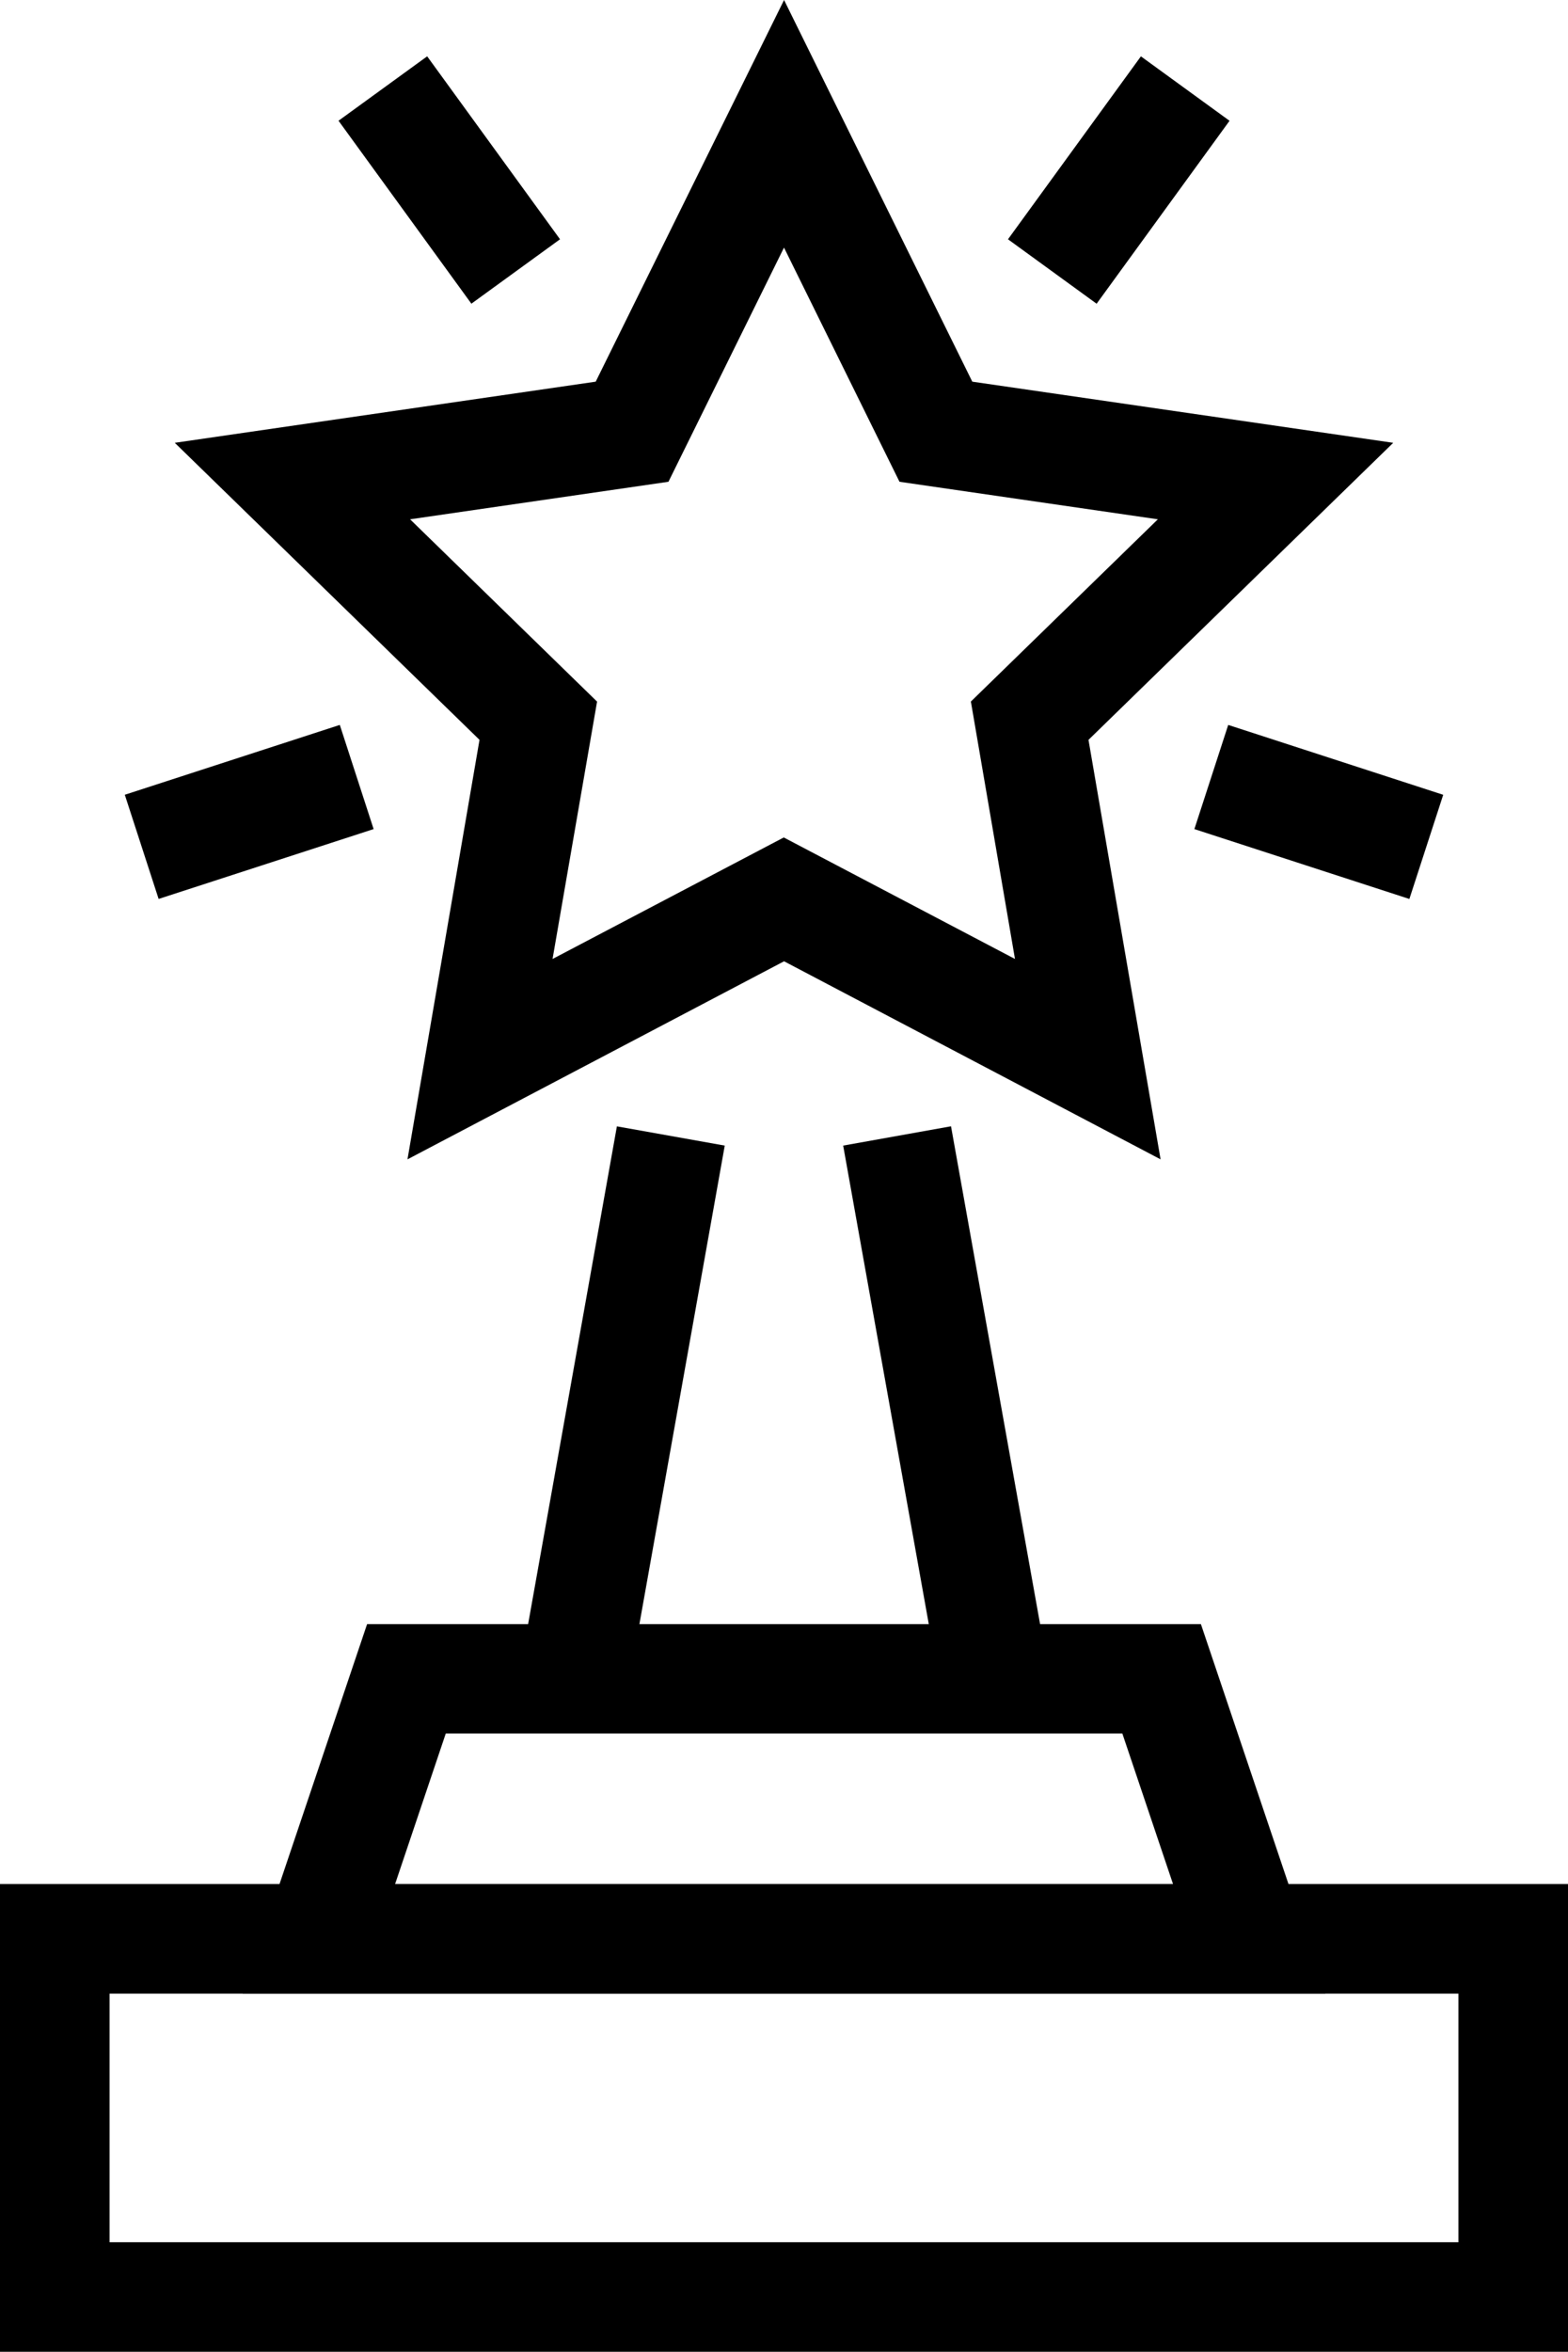 <svg id="그룹_54463" data-name="그룹 54463" xmlns="http://www.w3.org/2000/svg" width="26.448" height="39.658" viewBox="0 0 26.448 39.658">
  <path id="패스_64865" data-name="패스 64865" d="M11.111,11.831,7.957,8.757l4.358-.633,1.949-3.949,1.948,3.949,4.358.633-3.154,3.073.744,4.341-3.9-2.049-3.9,2.049ZM14.265,0,11.088,6.436l-7.1,1.031,5.14,5.009L7.913,19.55l6.352-3.34,6.351,3.34L19.4,12.476l5.14-5.009-7.1-1.031Z" transform="translate(-1.04)"/>
  <rect id="사각형_36831" data-name="사각형 36831" width="9.301" height="1.848" transform="translate(8.772 28.15) rotate(-79.886)"/>
  <rect id="사각형_36832" data-name="사각형 36832" width="1.848" height="9.301" transform="translate(14.222 19.318) rotate(-10.146)"/>
  <path id="패스_64866" data-name="패스 64866" d="M23.8,43.286H5.536l2.1-6.231H21.7ZM8.108,41.439H21.23L20.375,38.9H8.963Z" transform="translate(-1.444 -9.668)"/>
  <path id="패스_64867" data-name="패스 64867" d="M1.848,44.834H24.6v4.192H1.848ZM0,50.874H26.448V42.986H0Z" transform="translate(0 -11.216)"/>
  <rect id="사각형_36833" data-name="사각형 36833" width="1.848" height="3.813" transform="translate(5.71 2.036) rotate(-35.995)"/>
  <rect id="사각형_36834" data-name="사각형 36834" width="3.813" height="1.847" transform="translate(2.105 13.402) rotate(-17.993)"/>
  <rect id="사각형_36835" data-name="사각형 36835" width="3.813" height="1.848" transform="matrix(0.588, -0.809, 0.809, 0.588, 17.002, 4.035)"/>
  <rect id="사각형_36836" data-name="사각형 36836" width="1.847" height="3.813" transform="translate(20.146 13.981) rotate(-72.001)"/>
</svg>
